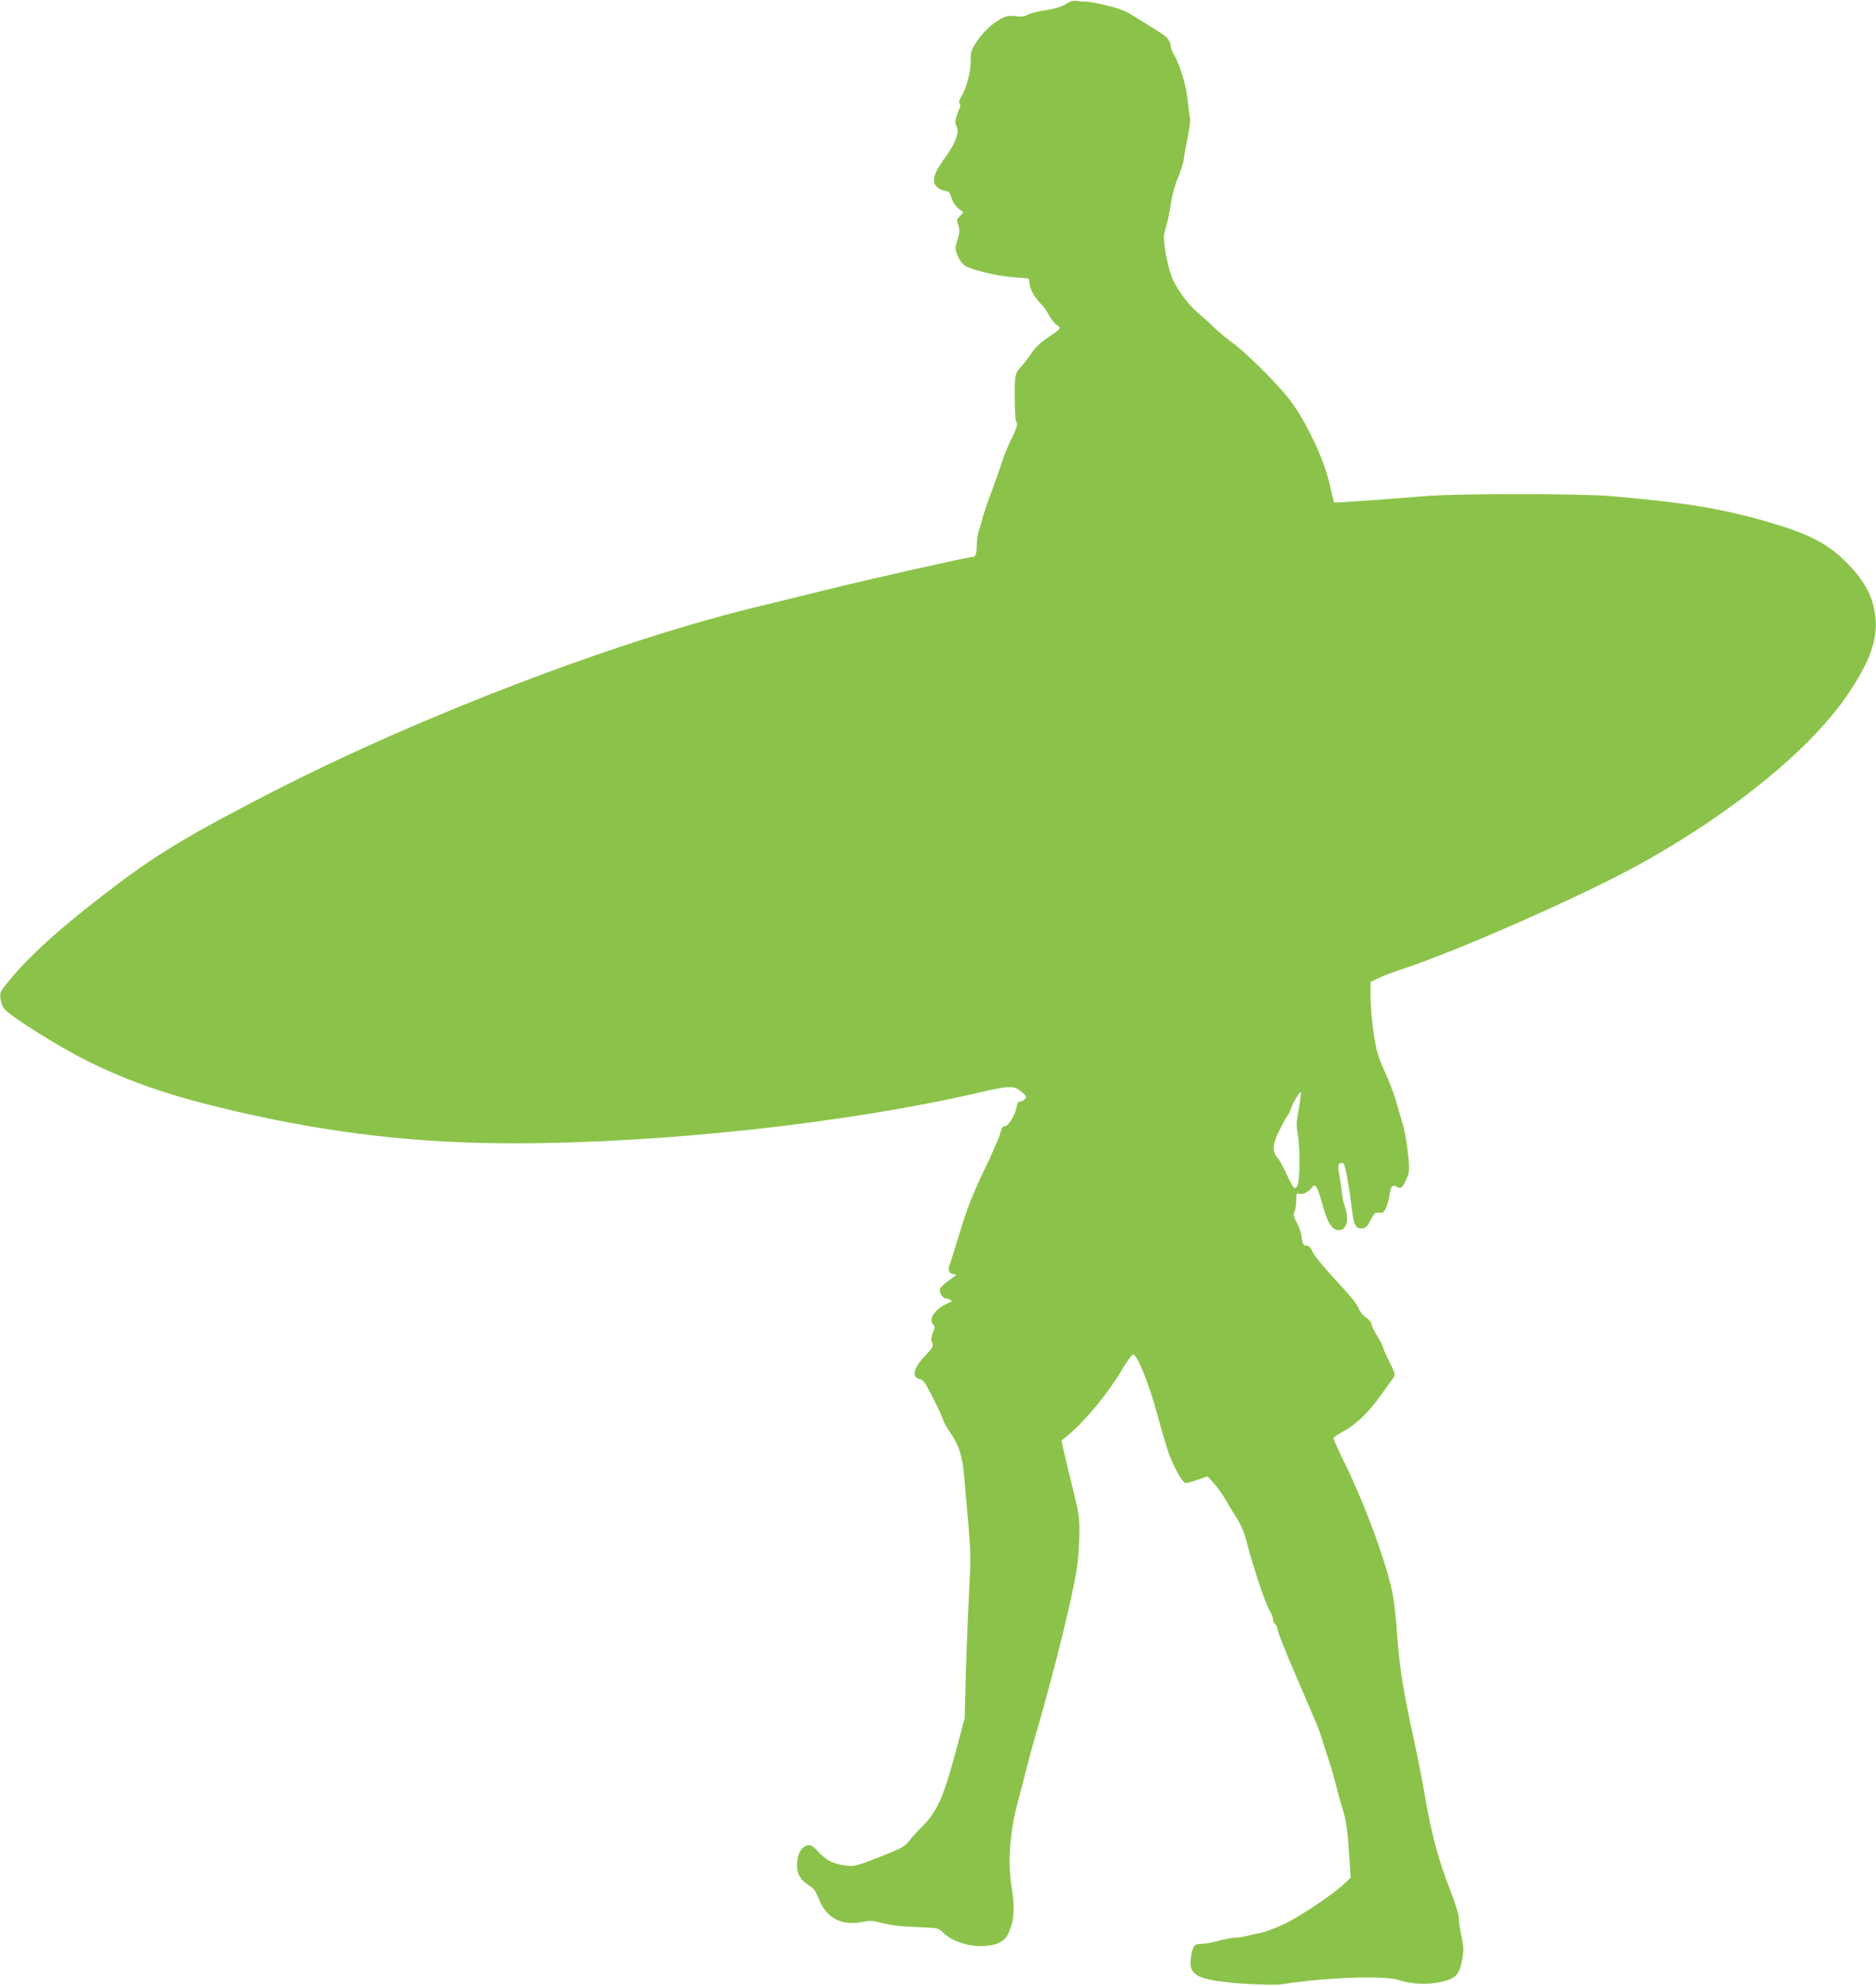 <?xml version="1.0" standalone="no"?>
<!DOCTYPE svg PUBLIC "-//W3C//DTD SVG 20010904//EN"
 "http://www.w3.org/TR/2001/REC-SVG-20010904/DTD/svg10.dtd">
<svg version="1.0" xmlns="http://www.w3.org/2000/svg"
 width="1210pt" height="1280pt" viewBox="0 0 1210 1280"
 preserveAspectRatio="xMidYMid meet">
<g transform="translate(0,1280) scale(0.1,-0.1)"
fill="#8bc34a" stroke="none">
<path d="M6885 12780 c-36 -24 -78 -37 -170 -51 -38 -6 -79 -18 -91 -26 -16
-10 -36 -12 -73 -7 -41 5 -58 2 -93 -16 -56 -28 -122 -91 -164 -157 -30 -47
-34 -59 -33 -120 0 -69 -31 -183 -65 -234 -10 -16 -12 -29 -6 -39 5 -8 5 -19
1 -25 -4 -5 -13 -29 -21 -53 -11 -35 -11 -46 0 -67 20 -37 -8 -110 -75 -202
-68 -94 -85 -141 -61 -177 9 -14 29 -28 44 -32 15 -3 32 -7 38 -9 5 -2 16 -21
22 -43 8 -25 25 -51 44 -66 l32 -25 -23 -25 c-21 -22 -22 -27 -10 -59 10 -30
10 -44 -5 -92 -17 -53 -17 -59 -1 -100 9 -25 29 -53 43 -64 41 -29 208 -70
318 -78 l99 -8 6 -36 c6 -42 37 -94 74 -129 15 -14 38 -46 50 -71 13 -25 36
-54 50 -63 32 -21 31 -23 -62 -86 -43 -29 -78 -63 -99 -95 -18 -27 -43 -61
-56 -75 -53 -56 -54 -61 -53 -214 0 -80 4 -148 8 -152 14 -14 6 -43 -31 -117
-21 -41 -48 -108 -61 -148 -12 -41 -42 -126 -66 -189 -24 -63 -48 -135 -55
-160 -6 -25 -18 -64 -26 -88 -8 -23 -14 -65 -14 -92 0 -59 -7 -80 -28 -80 -27
0 -672 -145 -947 -213 -143 -36 -321 -79 -395 -97 -908 -215 -2182 -698 -3160
-1198 -513 -263 -734 -393 -998 -591 -327 -244 -559 -448 -697 -613 -75 -89
-77 -93 -72 -135 3 -27 14 -54 28 -70 50 -54 356 -245 534 -333 284 -140 550
-230 958 -324 614 -142 1172 -206 1787 -206 959 0 2146 129 2995 325 211 49
234 49 286 5 29 -24 32 -30 20 -44 -7 -9 -21 -16 -31 -16 -12 0 -19 -11 -23
-36 -8 -50 -54 -124 -76 -124 -14 0 -22 -12 -30 -47 -7 -26 -54 -135 -106
-242 -73 -153 -106 -237 -150 -381 -31 -102 -60 -195 -65 -208 -19 -44 -13
-70 17 -74 27 -3 26 -4 -25 -41 -29 -21 -56 -45 -59 -53 -8 -21 17 -64 36 -64
9 0 23 -4 31 -10 12 -7 10 -11 -10 -18 -83 -33 -136 -104 -102 -138 13 -13 13
-20 -1 -55 -12 -31 -13 -46 -5 -65 10 -22 6 -29 -45 -83 -76 -79 -90 -140 -35
-151 23 -4 36 -23 86 -122 33 -65 63 -129 66 -142 3 -14 26 -54 51 -90 52 -76
74 -149 85 -286 4 -52 16 -186 26 -297 15 -179 16 -228 5 -420 -6 -120 -16
-355 -21 -523 l-8 -305 -40 -150 c-95 -361 -132 -446 -236 -551 -34 -34 -73
-77 -88 -97 -23 -30 -52 -45 -184 -97 -134 -53 -163 -61 -203 -57 -91 10 -134
29 -188 85 -42 45 -55 53 -75 47 -35 -10 -56 -41 -64 -90 -12 -86 9 -129 88
-178 17 -11 34 -37 48 -74 46 -123 144 -178 276 -153 55 11 74 10 122 -3 65
-18 136 -26 275 -31 94 -3 100 -5 130 -34 111 -107 362 -118 414 -18 44 84 51
169 28 311 -27 164 -11 368 44 565 16 58 38 143 49 190 12 47 45 171 76 275
114 396 224 845 252 1027 8 53 15 150 16 215 1 107 -2 133 -39 283 -23 91 -49
201 -59 244 l-18 79 40 33 c114 96 255 265 342 411 37 62 73 113 80 113 26 0
100 -182 153 -375 28 -104 63 -221 76 -260 35 -96 91 -195 111 -195 10 0 45
10 79 22 l62 21 40 -44 c22 -24 55 -70 73 -102 18 -32 52 -87 74 -122 27 -42
49 -93 63 -147 46 -179 127 -420 156 -461 8 -12 15 -31 15 -44 0 -12 6 -26 13
-30 8 -4 16 -24 19 -43 3 -19 43 -120 88 -225 45 -104 92 -215 105 -245 12
-30 35 -81 49 -114 15 -32 37 -95 50 -140 14 -44 30 -94 36 -111 7 -16 25 -79
41 -140 15 -60 39 -146 53 -191 18 -60 27 -124 36 -254 l12 -173 -39 -37 c-65
-65 -283 -211 -390 -262 -55 -27 -127 -53 -160 -59 -32 -6 -72 -15 -89 -20
-17 -5 -46 -9 -65 -9 -19 0 -67 -9 -107 -20 -39 -11 -89 -20 -111 -20 -45 0
-55 -10 -66 -65 -21 -107 7 -144 127 -168 107 -22 390 -39 463 -27 278 44 651
57 745 27 87 -28 185 -32 273 -13 97 22 120 46 138 145 10 61 10 81 -4 146
-10 42 -17 94 -17 116 0 25 -22 97 -60 195 -72 183 -118 355 -160 600 -17 98
-46 249 -65 334 -78 358 -98 486 -115 720 -6 85 -17 192 -26 238 -32 179 -172
565 -303 834 -45 92 -81 172 -81 177 0 5 27 24 59 41 85 46 162 118 244 232
40 55 78 109 86 119 12 16 8 29 -28 102 -22 45 -41 87 -41 93 0 6 -16 37 -36
70 -20 32 -37 68 -38 79 0 10 -17 30 -36 43 -21 14 -40 38 -48 60 -8 24 -59
87 -144 177 -75 81 -139 158 -150 182 -13 29 -25 43 -38 43 -24 0 -30 11 -35
61 -3 22 -16 62 -31 88 -21 39 -24 53 -15 69 6 11 11 44 11 72 0 46 2 51 20
45 23 -7 57 9 81 39 24 29 33 17 64 -93 37 -134 66 -181 111 -181 50 0 67 70
39 151 -9 24 -17 61 -19 84 -2 22 -9 73 -16 113 -11 62 -11 75 1 82 7 5 18 5
24 0 12 -10 36 -142 55 -300 13 -102 25 -123 70 -118 19 2 31 16 50 53 23 45
28 50 55 48 26 -3 32 2 46 35 9 20 19 57 22 81 7 54 18 67 46 51 28 -15 36 -8
62 48 18 40 20 58 15 122 -8 93 -23 181 -40 240 -8 25 -26 88 -41 140 -15 52
-50 143 -77 201 -42 93 -51 124 -68 240 -11 74 -20 178 -20 231 l0 98 48 23
c26 14 92 39 147 57 370 121 1190 483 1559 689 595 332 1092 740 1326 1088
161 239 205 390 165 562 -22 93 -69 173 -153 262 -130 139 -254 205 -527 284
-301 87 -531 125 -1015 167 -191 17 -983 17 -1185 1 -307 -25 -596 -45 -600
-42 -2 2 -14 54 -28 115 -39 172 -164 432 -275 568 -81 100 -277 293 -352 346
-35 25 -87 68 -115 95 -28 28 -77 72 -109 99 -74 63 -151 173 -176 253 -30 97
-50 227 -40 260 17 55 33 129 45 208 7 44 26 112 44 152 17 40 34 94 37 120 3
26 15 92 26 146 11 54 17 108 13 120 -3 12 -10 63 -15 112 -8 92 -52 235 -91
298 -10 18 -19 42 -19 53 0 12 -8 31 -17 43 -17 20 -31 30 -122 86 -18 11 -62
39 -98 61 -48 32 -90 48 -171 68 -59 15 -120 26 -137 26 -16 -1 -43 1 -60 4
-20 4 -40 -1 -60 -14z m1493 -7122 c-17 -90 -18 -112 -7 -173 15 -81 13 -298
-2 -327 -6 -10 -15 -18 -21 -16 -6 2 -27 41 -48 86 -20 45 -46 92 -57 105 -39
42 -37 90 9 181 22 44 46 88 53 96 7 8 16 26 20 40 10 34 54 110 64 110 4 0
-1 -46 -11 -102z"/>
</g>
</svg>
